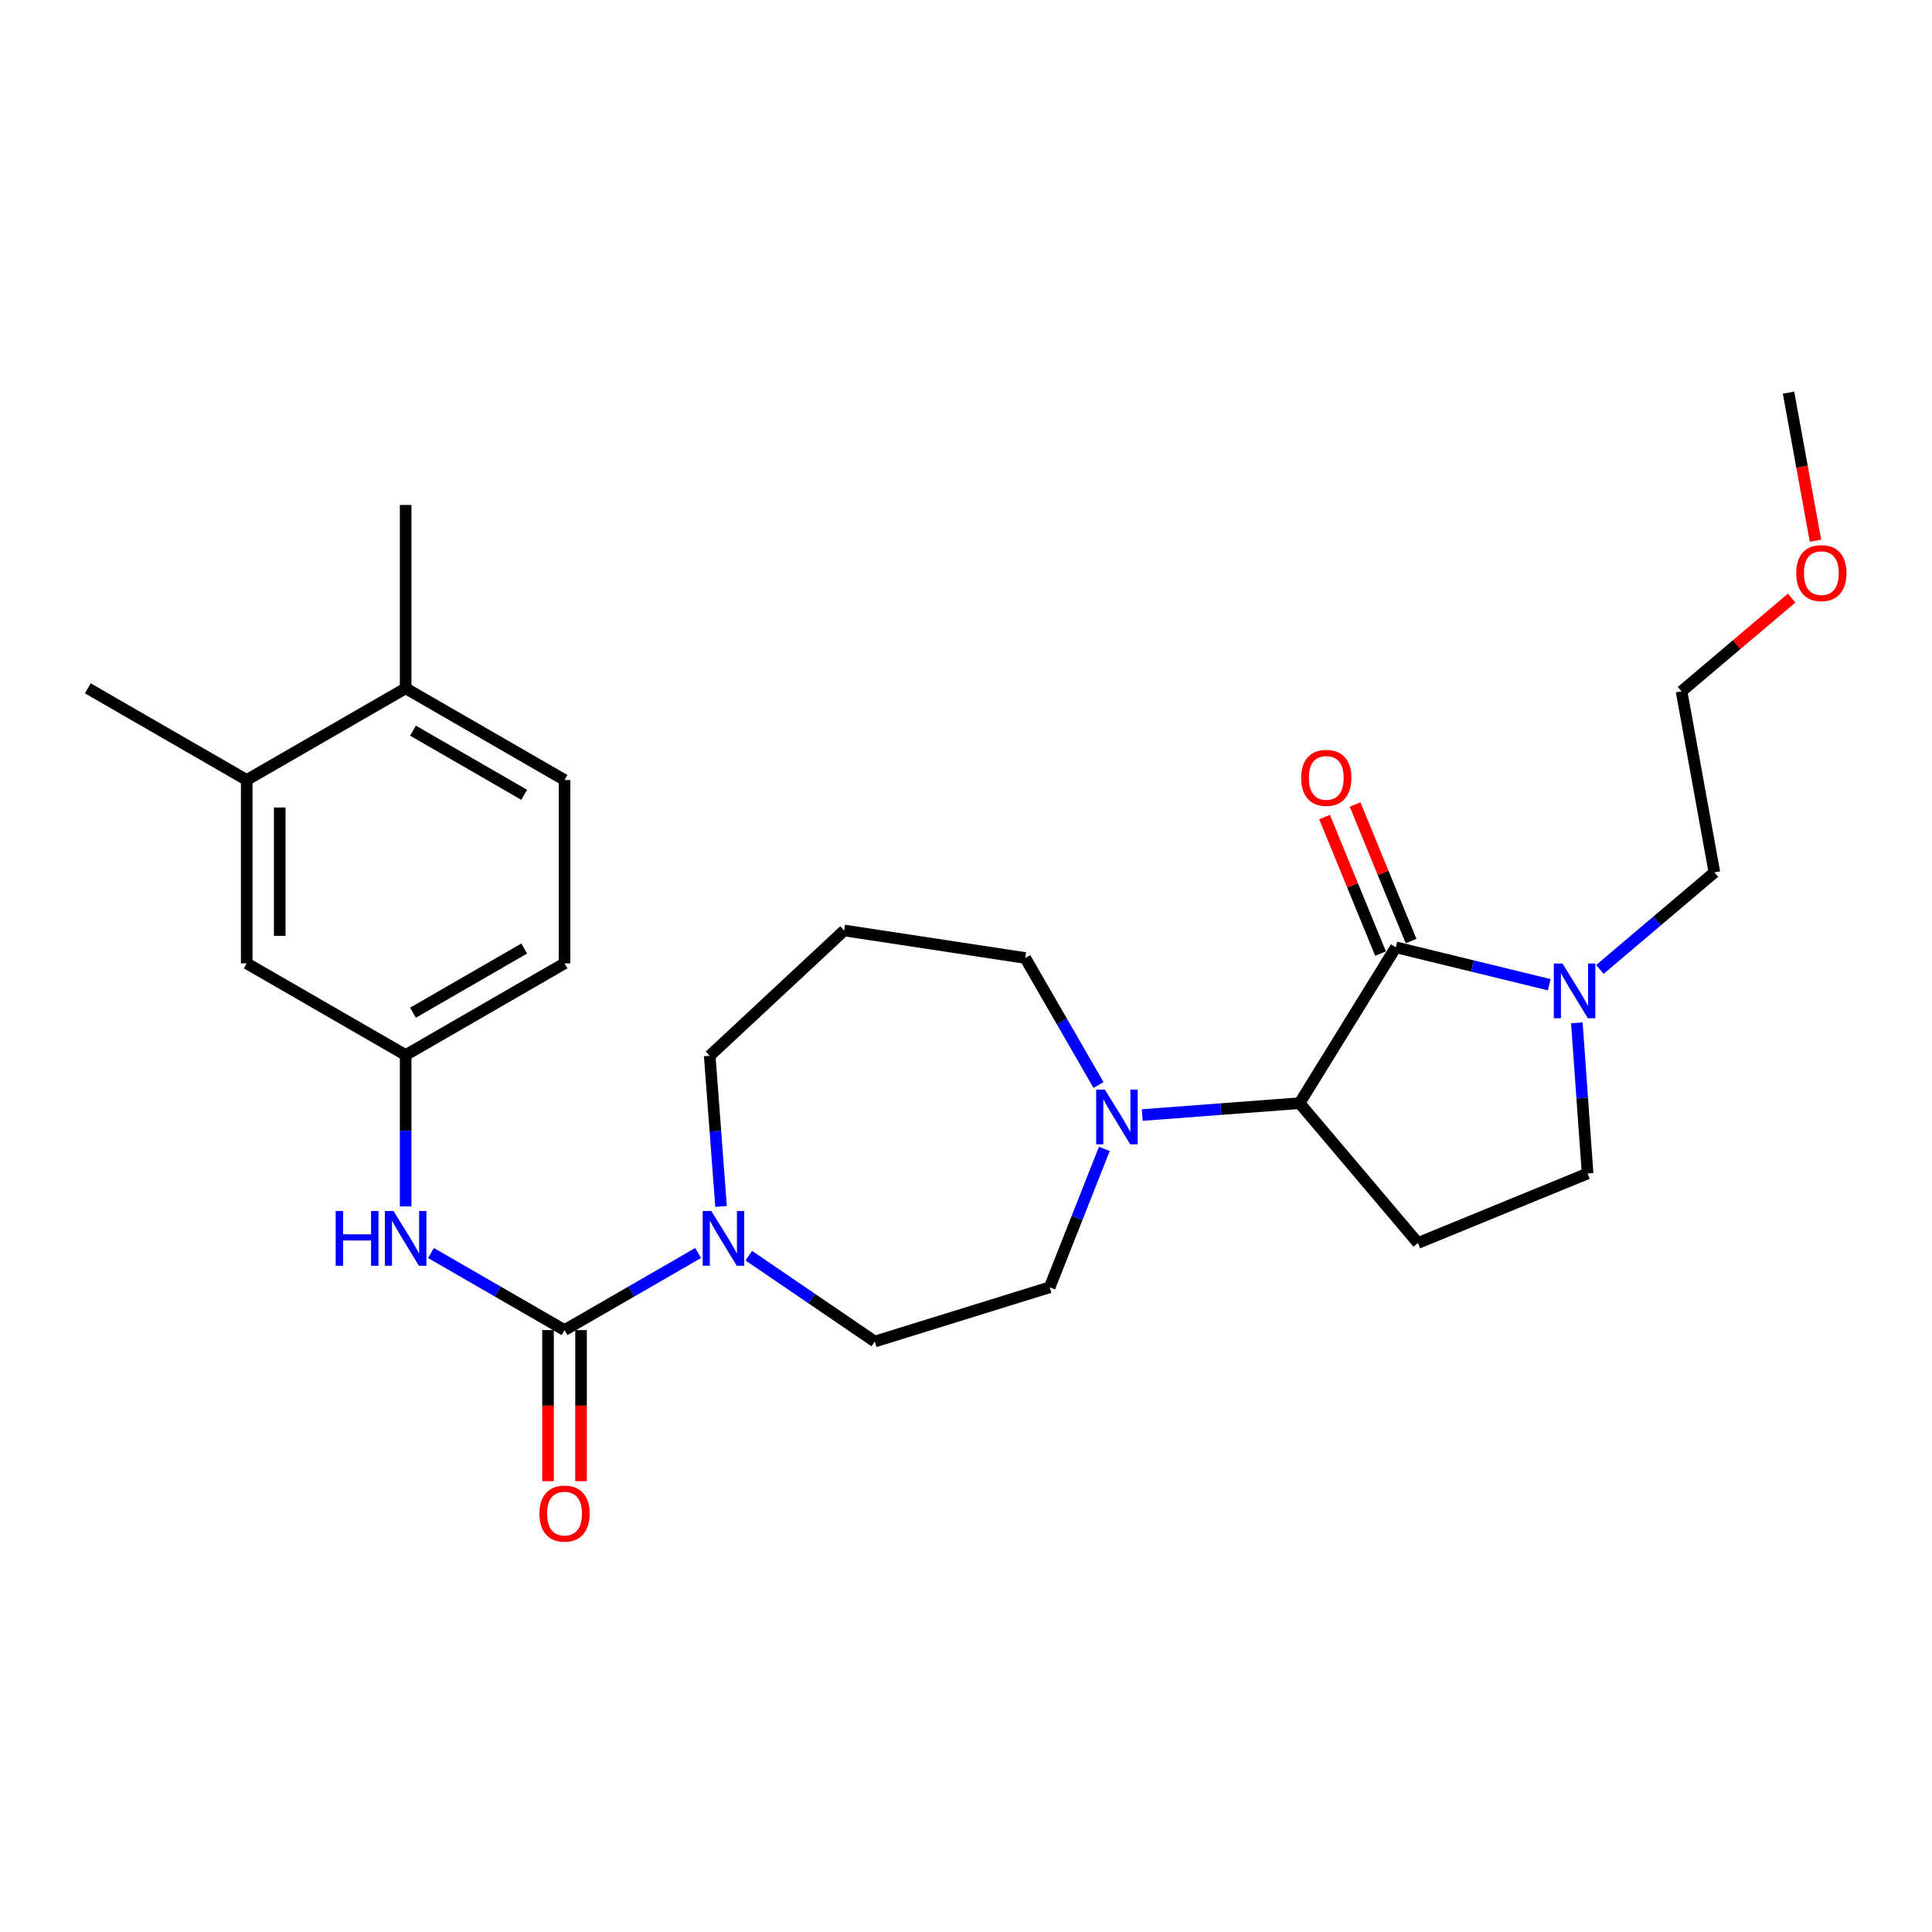 <?xml version='1.0' encoding='iso-8859-1'?>
<svg version='1.1' baseProfile='full'
              xmlns='http://www.w3.org/2000/svg'
                      xmlns:rdkit='http://www.rdkit.org/xml'
                      xmlns:xlink='http://www.w3.org/1999/xlink'
                  xml:space='preserve'
width='1000px' height='1000px' viewBox='0 0 1000 1000'>
<!-- END OF HEADER -->
<rect style='opacity:1.0;fill:#FFFFFF;stroke:none' width='1000' height='1000' x='0' y='0'> </rect>
<path class='bond-1' d='M 722.463,490.331 L 672.655,570.994' style='fill:none;fill-rule:evenodd;stroke:#000000;stroke-width:6px;stroke-linecap:butt;stroke-linejoin:miter;stroke-opacity:1' />
<path class='bond-2' d='M 722.463,490.331 L 762.171,500.007' style='fill:none;fill-rule:evenodd;stroke:#000000;stroke-width:6px;stroke-linecap:butt;stroke-linejoin:miter;stroke-opacity:1' />
<path class='bond-2' d='M 762.171,500.007 L 801.879,509.684' style='fill:none;fill-rule:evenodd;stroke:#0000FF;stroke-width:6px;stroke-linecap:butt;stroke-linejoin:miter;stroke-opacity:1' />
<path class='bond-9' d='M 730.367,487.091 L 715.883,451.761' style='fill:none;fill-rule:evenodd;stroke:#000000;stroke-width:6px;stroke-linecap:butt;stroke-linejoin:miter;stroke-opacity:1' />
<path class='bond-9' d='M 715.883,451.761 L 701.4,416.432' style='fill:none;fill-rule:evenodd;stroke:#FF0000;stroke-width:6px;stroke-linecap:butt;stroke-linejoin:miter;stroke-opacity:1' />
<path class='bond-9' d='M 714.56,493.571 L 700.076,458.241' style='fill:none;fill-rule:evenodd;stroke:#000000;stroke-width:6px;stroke-linecap:butt;stroke-linejoin:miter;stroke-opacity:1' />
<path class='bond-9' d='M 700.076,458.241 L 685.593,422.912' style='fill:none;fill-rule:evenodd;stroke:#FF0000;stroke-width:6px;stroke-linecap:butt;stroke-linejoin:miter;stroke-opacity:1' />
<path class='bond-0' d='M 292.2,688.454 L 326.772,668.506' style='fill:none;fill-rule:evenodd;stroke:#000000;stroke-width:6px;stroke-linecap:butt;stroke-linejoin:miter;stroke-opacity:1' />
<path class='bond-0' d='M 326.772,668.506 L 361.344,648.557' style='fill:none;fill-rule:evenodd;stroke:#0000FF;stroke-width:6px;stroke-linecap:butt;stroke-linejoin:miter;stroke-opacity:1' />
<path class='bond-5' d='M 292.2,688.454 L 257.638,668.507' style='fill:none;fill-rule:evenodd;stroke:#000000;stroke-width:6px;stroke-linecap:butt;stroke-linejoin:miter;stroke-opacity:1' />
<path class='bond-5' d='M 257.638,668.507 L 223.075,648.559' style='fill:none;fill-rule:evenodd;stroke:#0000FF;stroke-width:6px;stroke-linecap:butt;stroke-linejoin:miter;stroke-opacity:1' />
<path class='bond-10' d='M 283.658,688.454 L 283.658,727.558' style='fill:none;fill-rule:evenodd;stroke:#000000;stroke-width:6px;stroke-linecap:butt;stroke-linejoin:miter;stroke-opacity:1' />
<path class='bond-10' d='M 283.658,727.558 L 283.658,766.662' style='fill:none;fill-rule:evenodd;stroke:#FF0000;stroke-width:6px;stroke-linecap:butt;stroke-linejoin:miter;stroke-opacity:1' />
<path class='bond-10' d='M 300.742,688.454 L 300.742,727.558' style='fill:none;fill-rule:evenodd;stroke:#000000;stroke-width:6px;stroke-linecap:butt;stroke-linejoin:miter;stroke-opacity:1' />
<path class='bond-10' d='M 300.742,727.558 L 300.742,766.662' style='fill:none;fill-rule:evenodd;stroke:#FF0000;stroke-width:6px;stroke-linecap:butt;stroke-linejoin:miter;stroke-opacity:1' />
<path class='bond-4' d='M 672.655,570.994 L 631.945,574.068' style='fill:none;fill-rule:evenodd;stroke:#000000;stroke-width:6px;stroke-linecap:butt;stroke-linejoin:miter;stroke-opacity:1' />
<path class='bond-4' d='M 631.945,574.068 L 591.235,577.142' style='fill:none;fill-rule:evenodd;stroke:#0000FF;stroke-width:6px;stroke-linecap:butt;stroke-linejoin:miter;stroke-opacity:1' />
<path class='bond-6' d='M 672.655,570.994 L 733.928,643.372' style='fill:none;fill-rule:evenodd;stroke:#000000;stroke-width:6px;stroke-linecap:butt;stroke-linejoin:miter;stroke-opacity:1' />
<path class='bond-7' d='M 816.177,529.41 L 818.953,568.396' style='fill:none;fill-rule:evenodd;stroke:#0000FF;stroke-width:6px;stroke-linecap:butt;stroke-linejoin:miter;stroke-opacity:1' />
<path class='bond-7' d='M 818.953,568.396 L 821.729,607.383' style='fill:none;fill-rule:evenodd;stroke:#000000;stroke-width:6px;stroke-linecap:butt;stroke-linejoin:miter;stroke-opacity:1' />
<path class='bond-21' d='M 828.112,501.77 L 857.74,476.66' style='fill:none;fill-rule:evenodd;stroke:#0000FF;stroke-width:6px;stroke-linecap:butt;stroke-linejoin:miter;stroke-opacity:1' />
<path class='bond-21' d='M 857.74,476.66 L 887.369,451.551' style='fill:none;fill-rule:evenodd;stroke:#000000;stroke-width:6px;stroke-linecap:butt;stroke-linejoin:miter;stroke-opacity:1' />
<path class='bond-3' d='M 387.568,649.926 L 420.173,672.152' style='fill:none;fill-rule:evenodd;stroke:#0000FF;stroke-width:6px;stroke-linecap:butt;stroke-linejoin:miter;stroke-opacity:1' />
<path class='bond-3' d='M 420.173,672.152 L 452.778,694.377' style='fill:none;fill-rule:evenodd;stroke:#000000;stroke-width:6px;stroke-linecap:butt;stroke-linejoin:miter;stroke-opacity:1' />
<path class='bond-28' d='M 373.215,624.461 L 370.282,585.47' style='fill:none;fill-rule:evenodd;stroke:#0000FF;stroke-width:6px;stroke-linecap:butt;stroke-linejoin:miter;stroke-opacity:1' />
<path class='bond-28' d='M 370.282,585.47 L 367.35,546.479' style='fill:none;fill-rule:evenodd;stroke:#000000;stroke-width:6px;stroke-linecap:butt;stroke-linejoin:miter;stroke-opacity:1' />
<path class='bond-13' d='M 571.598,594.662 L 557.455,630.482' style='fill:none;fill-rule:evenodd;stroke:#0000FF;stroke-width:6px;stroke-linecap:butt;stroke-linejoin:miter;stroke-opacity:1' />
<path class='bond-13' d='M 557.455,630.482 L 543.312,666.303' style='fill:none;fill-rule:evenodd;stroke:#000000;stroke-width:6px;stroke-linecap:butt;stroke-linejoin:miter;stroke-opacity:1' />
<path class='bond-20' d='M 568.588,561.597 L 549.629,528.726' style='fill:none;fill-rule:evenodd;stroke:#0000FF;stroke-width:6px;stroke-linecap:butt;stroke-linejoin:miter;stroke-opacity:1' />
<path class='bond-20' d='M 549.629,528.726 L 530.67,495.855' style='fill:none;fill-rule:evenodd;stroke:#000000;stroke-width:6px;stroke-linecap:butt;stroke-linejoin:miter;stroke-opacity:1' />
<path class='bond-11' d='M 209.961,624.458 L 209.961,585.274' style='fill:none;fill-rule:evenodd;stroke:#0000FF;stroke-width:6px;stroke-linecap:butt;stroke-linejoin:miter;stroke-opacity:1' />
<path class='bond-11' d='M 209.961,585.274 L 209.961,546.09' style='fill:none;fill-rule:evenodd;stroke:#000000;stroke-width:6px;stroke-linecap:butt;stroke-linejoin:miter;stroke-opacity:1' />
<path class='bond-27' d='M 733.928,643.372 L 821.729,607.383' style='fill:none;fill-rule:evenodd;stroke:#000000;stroke-width:6px;stroke-linecap:butt;stroke-linejoin:miter;stroke-opacity:1' />
<path class='bond-8' d='M 127.703,403.716 L 127.703,498.635' style='fill:none;fill-rule:evenodd;stroke:#000000;stroke-width:6px;stroke-linecap:butt;stroke-linejoin:miter;stroke-opacity:1' />
<path class='bond-8' d='M 144.787,417.954 L 144.787,484.398' style='fill:none;fill-rule:evenodd;stroke:#000000;stroke-width:6px;stroke-linecap:butt;stroke-linejoin:miter;stroke-opacity:1' />
<path class='bond-23' d='M 127.703,403.716 L 45.455,356.271' style='fill:none;fill-rule:evenodd;stroke:#000000;stroke-width:6px;stroke-linecap:butt;stroke-linejoin:miter;stroke-opacity:1' />
<path class='bond-29' d='M 127.703,403.716 L 209.961,356.271' style='fill:none;fill-rule:evenodd;stroke:#000000;stroke-width:6px;stroke-linecap:butt;stroke-linejoin:miter;stroke-opacity:1' />
<path class='bond-14' d='M 209.961,546.09 L 127.703,498.635' style='fill:none;fill-rule:evenodd;stroke:#000000;stroke-width:6px;stroke-linecap:butt;stroke-linejoin:miter;stroke-opacity:1' />
<path class='bond-18' d='M 209.961,546.09 L 292.2,498.635' style='fill:none;fill-rule:evenodd;stroke:#000000;stroke-width:6px;stroke-linecap:butt;stroke-linejoin:miter;stroke-opacity:1' />
<path class='bond-18' d='M 213.759,524.175 L 271.326,490.957' style='fill:none;fill-rule:evenodd;stroke:#000000;stroke-width:6px;stroke-linecap:butt;stroke-linejoin:miter;stroke-opacity:1' />
<path class='bond-12' d='M 452.778,694.377 L 543.312,666.303' style='fill:none;fill-rule:evenodd;stroke:#000000;stroke-width:6px;stroke-linecap:butt;stroke-linejoin:miter;stroke-opacity:1' />
<path class='bond-15' d='M 209.961,356.271 L 292.2,403.716' style='fill:none;fill-rule:evenodd;stroke:#000000;stroke-width:6px;stroke-linecap:butt;stroke-linejoin:miter;stroke-opacity:1' />
<path class='bond-15' d='M 213.76,378.186 L 271.327,411.397' style='fill:none;fill-rule:evenodd;stroke:#000000;stroke-width:6px;stroke-linecap:butt;stroke-linejoin:miter;stroke-opacity:1' />
<path class='bond-24' d='M 209.961,356.271 L 209.961,261.371' style='fill:none;fill-rule:evenodd;stroke:#000000;stroke-width:6px;stroke-linecap:butt;stroke-linejoin:miter;stroke-opacity:1' />
<path class='bond-16' d='M 292.2,403.716 L 292.2,498.635' style='fill:none;fill-rule:evenodd;stroke:#000000;stroke-width:6px;stroke-linecap:butt;stroke-linejoin:miter;stroke-opacity:1' />
<path class='bond-17' d='M 436.947,481.609 L 530.67,495.855' style='fill:none;fill-rule:evenodd;stroke:#000000;stroke-width:6px;stroke-linecap:butt;stroke-linejoin:miter;stroke-opacity:1' />
<path class='bond-19' d='M 436.947,481.609 L 367.35,546.479' style='fill:none;fill-rule:evenodd;stroke:#000000;stroke-width:6px;stroke-linecap:butt;stroke-linejoin:miter;stroke-opacity:1' />
<path class='bond-25' d='M 887.369,451.551 L 870.361,357.828' style='fill:none;fill-rule:evenodd;stroke:#000000;stroke-width:6px;stroke-linecap:butt;stroke-linejoin:miter;stroke-opacity:1' />
<path class='bond-22' d='M 927.359,309.576 L 898.86,333.702' style='fill:none;fill-rule:evenodd;stroke:#FF0000;stroke-width:6px;stroke-linecap:butt;stroke-linejoin:miter;stroke-opacity:1' />
<path class='bond-22' d='M 898.86,333.702 L 870.361,357.828' style='fill:none;fill-rule:evenodd;stroke:#000000;stroke-width:6px;stroke-linecap:butt;stroke-linejoin:miter;stroke-opacity:1' />
<path class='bond-26' d='M 939.691,279.872 L 932.716,241.551' style='fill:none;fill-rule:evenodd;stroke:#FF0000;stroke-width:6px;stroke-linecap:butt;stroke-linejoin:miter;stroke-opacity:1' />
<path class='bond-26' d='M 932.716,241.551 L 925.74,203.23' style='fill:none;fill-rule:evenodd;stroke:#000000;stroke-width:6px;stroke-linecap:butt;stroke-linejoin:miter;stroke-opacity:1' />
<path  class='atom-3' d='M 808.74 498.721
L 818.02 513.721
Q 818.94 515.201, 820.42 517.881
Q 821.9 520.561, 821.98 520.721
L 821.98 498.721
L 825.74 498.721
L 825.74 527.041
L 821.86 527.041
L 811.9 510.641
Q 810.74 508.721, 809.5 506.521
Q 808.3 504.321, 807.94 503.641
L 807.94 527.041
L 804.26 527.041
L 804.26 498.721
L 808.74 498.721
' fill='#0000FF'/>
<path  class='atom-4' d='M 368.198 626.83
L 377.478 641.83
Q 378.398 643.31, 379.878 645.99
Q 381.358 648.67, 381.438 648.83
L 381.438 626.83
L 385.198 626.83
L 385.198 655.15
L 381.318 655.15
L 371.358 638.75
Q 370.198 636.83, 368.958 634.63
Q 367.758 632.43, 367.398 631.75
L 367.398 655.15
L 363.718 655.15
L 363.718 626.83
L 368.198 626.83
' fill='#0000FF'/>
<path  class='atom-5' d='M 571.865 563.972
L 581.145 578.972
Q 582.065 580.452, 583.545 583.132
Q 585.025 585.812, 585.105 585.972
L 585.105 563.972
L 588.865 563.972
L 588.865 592.292
L 584.985 592.292
L 575.025 575.892
Q 573.865 573.972, 572.625 571.772
Q 571.425 569.572, 571.065 568.892
L 571.065 592.292
L 567.385 592.292
L 567.385 563.972
L 571.865 563.972
' fill='#0000FF'/>
<path  class='atom-6' d='M 173.741 626.83
L 177.581 626.83
L 177.581 638.87
L 192.061 638.87
L 192.061 626.83
L 195.901 626.83
L 195.901 655.15
L 192.061 655.15
L 192.061 642.07
L 177.581 642.07
L 177.581 655.15
L 173.741 655.15
L 173.741 626.83
' fill='#0000FF'/>
<path  class='atom-6' d='M 203.701 626.83
L 212.981 641.83
Q 213.901 643.31, 215.381 645.99
Q 216.861 648.67, 216.941 648.83
L 216.941 626.83
L 220.701 626.83
L 220.701 655.15
L 216.821 655.15
L 206.861 638.75
Q 205.701 636.83, 204.461 634.63
Q 203.261 632.43, 202.901 631.75
L 202.901 655.15
L 199.221 655.15
L 199.221 626.83
L 203.701 626.83
' fill='#0000FF'/>
<path  class='atom-10' d='M 673.474 402.62
Q 673.474 395.82, 676.834 392.02
Q 680.194 388.22, 686.474 388.22
Q 692.754 388.22, 696.114 392.02
Q 699.474 395.82, 699.474 402.62
Q 699.474 409.5, 696.074 413.42
Q 692.674 417.3, 686.474 417.3
Q 680.234 417.3, 676.834 413.42
Q 673.474 409.54, 673.474 402.62
M 686.474 414.1
Q 690.794 414.1, 693.114 411.22
Q 695.474 408.3, 695.474 402.62
Q 695.474 397.06, 693.114 394.26
Q 690.794 391.42, 686.474 391.42
Q 682.154 391.42, 679.794 394.22
Q 677.474 397.02, 677.474 402.62
Q 677.474 408.34, 679.794 411.22
Q 682.154 414.1, 686.474 414.1
' fill='#FF0000'/>
<path  class='atom-11' d='M 279.2 783.435
Q 279.2 776.635, 282.56 772.835
Q 285.92 769.035, 292.2 769.035
Q 298.48 769.035, 301.84 772.835
Q 305.2 776.635, 305.2 783.435
Q 305.2 790.315, 301.8 794.235
Q 298.4 798.115, 292.2 798.115
Q 285.96 798.115, 282.56 794.235
Q 279.2 790.355, 279.2 783.435
M 292.2 794.915
Q 296.52 794.915, 298.84 792.035
Q 301.2 789.115, 301.2 783.435
Q 301.2 777.875, 298.84 775.075
Q 296.52 772.235, 292.2 772.235
Q 287.88 772.235, 285.52 775.035
Q 283.2 777.835, 283.2 783.435
Q 283.2 789.155, 285.52 792.035
Q 287.88 794.915, 292.2 794.915
' fill='#FF0000'/>
<path  class='atom-23' d='M 929.729 296.644
Q 929.729 289.844, 933.089 286.044
Q 936.449 282.244, 942.729 282.244
Q 949.009 282.244, 952.369 286.044
Q 955.729 289.844, 955.729 296.644
Q 955.729 303.524, 952.329 307.444
Q 948.929 311.324, 942.729 311.324
Q 936.489 311.324, 933.089 307.444
Q 929.729 303.564, 929.729 296.644
M 942.729 308.124
Q 947.049 308.124, 949.369 305.244
Q 951.729 302.324, 951.729 296.644
Q 951.729 291.084, 949.369 288.284
Q 947.049 285.444, 942.729 285.444
Q 938.409 285.444, 936.049 288.244
Q 933.729 291.044, 933.729 296.644
Q 933.729 302.364, 936.049 305.244
Q 938.409 308.124, 942.729 308.124
' fill='#FF0000'/>
</svg>
